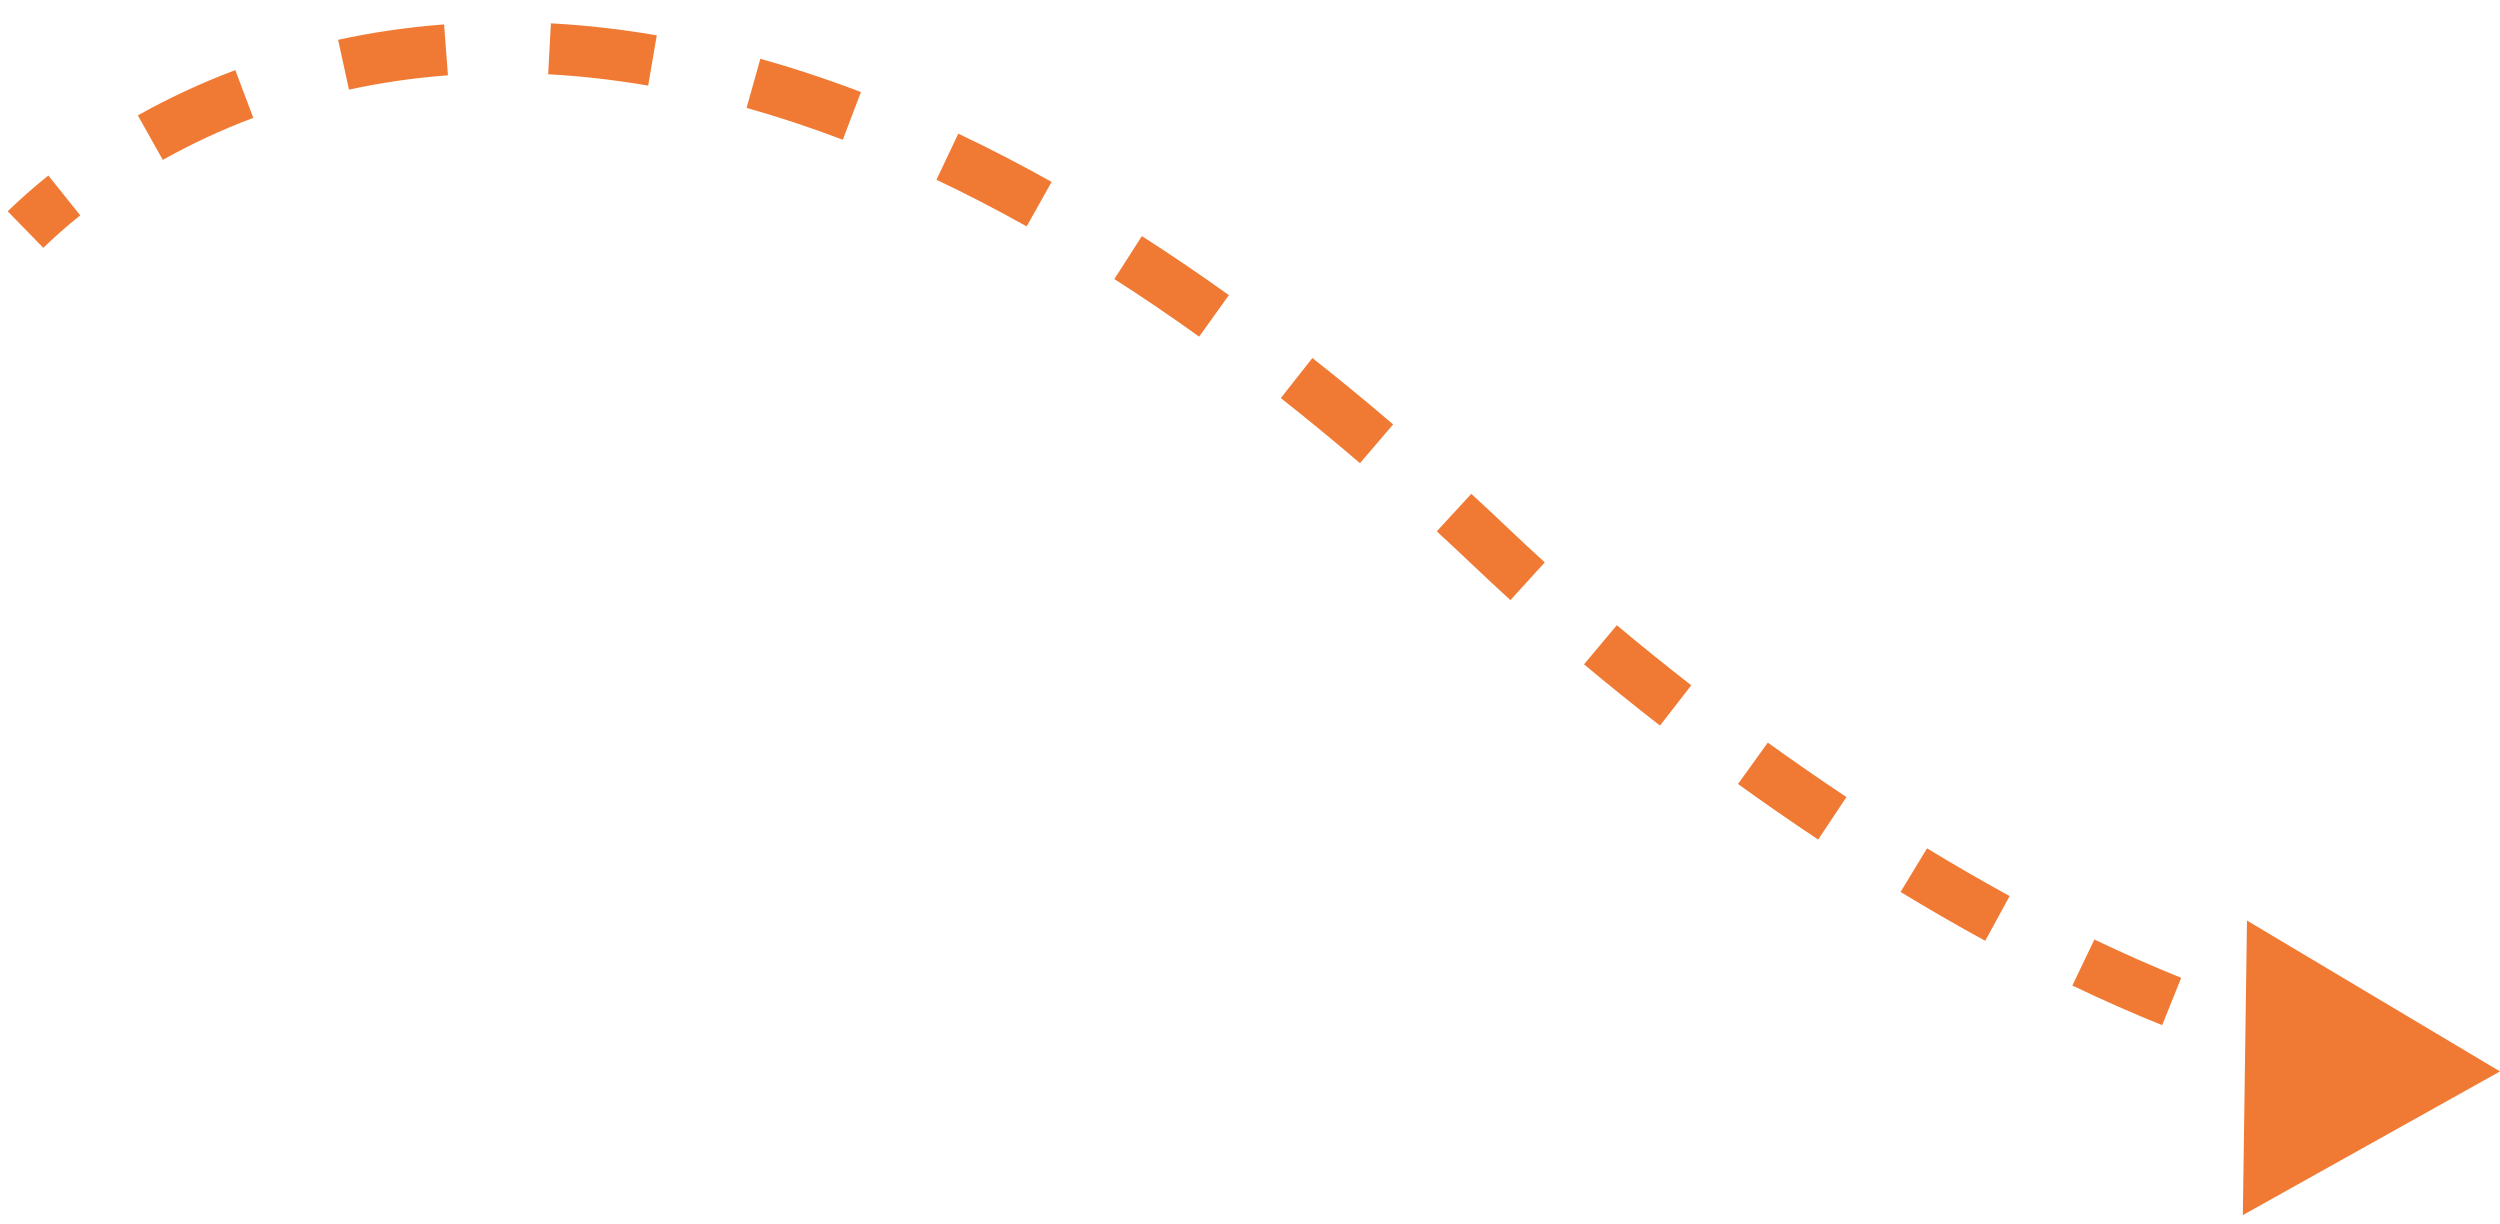 <svg width="98" height="48" viewBox="0 0 98 48" fill="none" xmlns="http://www.w3.org/2000/svg">
<path d="M58.5 21.499L59.189 20.775L59.189 20.775L58.5 21.499ZM98 42L88.082 36.086L87.919 47.632L98 42ZM1.698 9.716C2.114 9.31 2.597 8.88 3.145 8.442L1.895 6.88C1.297 7.359 0.766 7.831 0.302 8.283L1.698 9.716ZM6.382 6.268C7.443 5.673 8.626 5.11 9.929 4.62L9.224 2.748C7.823 3.275 6.548 3.881 5.403 4.524L6.382 6.268ZM13.679 3.514C14.896 3.25 16.19 3.055 17.559 2.952L17.408 0.957C15.945 1.068 14.56 1.276 13.254 1.56L13.679 3.514ZM21.488 2.912C22.742 2.979 24.049 3.123 25.408 3.356L25.746 1.385C24.312 1.139 22.928 0.986 21.595 0.915L21.488 2.912ZM29.266 4.23C30.487 4.572 31.744 4.986 33.038 5.478L33.749 3.608C32.401 3.095 31.086 2.663 29.806 2.304L29.266 4.23ZM36.709 7.047C37.862 7.593 39.041 8.201 40.246 8.875L41.223 7.13C39.98 6.434 38.76 5.805 37.565 5.239L36.709 7.047ZM43.682 10.939C44.771 11.637 45.88 12.388 47.007 13.196L48.172 11.57C47.018 10.743 45.881 9.972 44.761 9.255L43.682 10.939ZM50.207 15.605C51.227 16.409 52.262 17.259 53.311 18.156L54.611 16.637C53.543 15.722 52.487 14.855 51.445 14.034L50.207 15.605ZM56.321 20.829C56.815 21.284 57.311 21.748 57.811 22.224L59.189 20.775C58.682 20.292 58.177 19.82 57.675 19.358L56.321 20.829ZM57.811 22.224C58.26 22.652 58.727 23.086 59.21 23.525L60.555 22.045C60.084 21.616 59.628 21.192 59.189 20.775L57.811 22.224ZM62.094 26.041C63.046 26.839 64.041 27.643 65.071 28.443L66.298 26.864C65.288 26.079 64.312 25.29 63.379 24.508L62.094 26.041ZM68.129 30.733C69.153 31.471 70.203 32.199 71.273 32.911L72.38 31.245C71.332 30.548 70.303 29.834 69.298 29.11L68.129 30.733ZM74.501 34.965C75.595 35.629 76.703 36.27 77.82 36.88L78.778 35.125C77.69 34.53 76.609 33.905 75.54 33.255L74.501 34.965ZM81.236 38.633C82.408 39.194 83.584 39.715 84.757 40.186L85.503 38.331C84.373 37.876 83.237 37.373 82.1 36.829L81.236 38.633ZM88.398 41.49C89.664 41.884 90.923 42.211 92.164 42.46L92.557 40.499C91.391 40.265 90.2 39.956 88.993 39.58L88.398 41.49Z" fill="#F07A34"/>
</svg>
